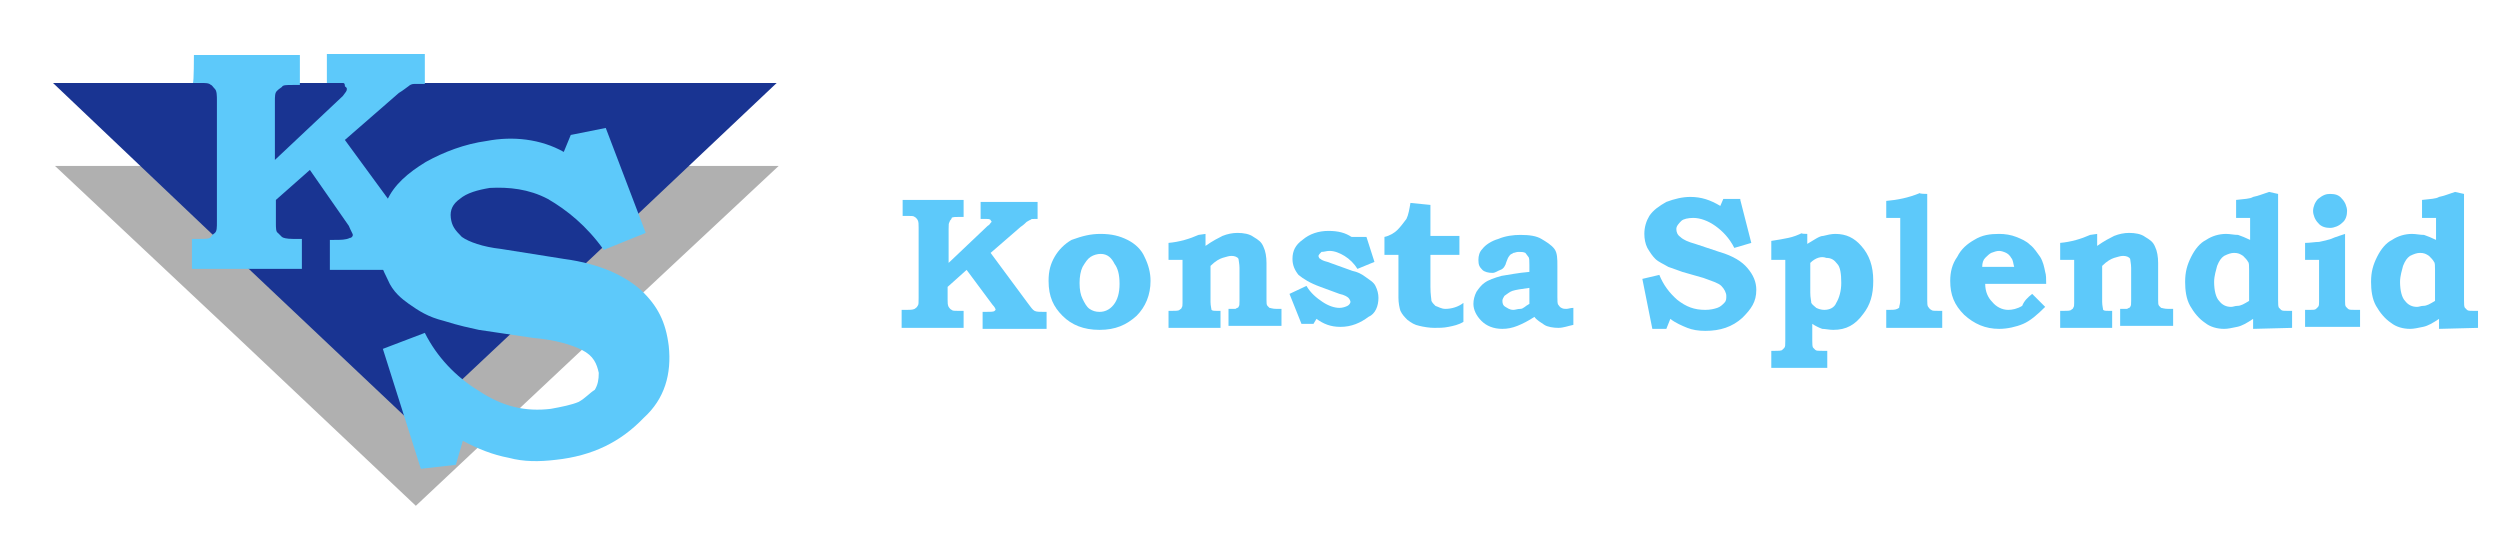 <?xml version="1.0" encoding="utf-8"?>
<!-- Generator: Adobe Illustrator 25.0.0, SVG Export Plug-In . SVG Version: 6.00 Build 0)  -->
<svg version="1.1" id="Layer_1" xmlns="http://www.w3.org/2000/svg" xmlns:xlink="http://www.w3.org/1999/xlink" x="0px" y="0px"
	 viewBox="0 0 250.1 56" style="enable-background:new 0 0 250.1 56;" xml:space="preserve">
<style type="text/css">
	.st0{fill:#B0B0B0;}
	.st1{fill:#193492;}
	.st2{fill:#5DC9FA;}
</style>
<desc>Created with Sketch.</desc>
<g>
	<g>
		<polygon class="st0" points="41.6,50.6 23.6,33.6 5.5,16.6 41.6,16.6 77.9,16.6 59.7,33.6 		"/>
		<polygon class="st1" points="41.4,42.5 23.3,25.4 5.3,8.3 41.4,8.3 77.7,8.3 59.6,25.4 		"/>
	</g>
	<g>
		<path class="st2" d="M19.4,5.5h10.6v3h-0.7c-0.7,0-1,0-1.1,0.2c-0.3,0.2-0.4,0.3-0.5,0.4c-0.2,0.2-0.2,0.5-0.2,1.1V16l6.8-6.4
			c0.3-0.4,0.4-0.5,0.4-0.7s-0.2-0.2-0.2-0.3s0-0.3-0.2-0.3S34,8.3,33.6,8.3h-0.9V5.4h9.8v3h-0.2c-0.4,0-0.7,0-0.9,0
			S41,8.5,40.9,8.6c-0.3,0.2-0.5,0.4-1,0.7L34.5,14l6.3,8.6c0.5,0.7,0.9,1.1,1.1,1.2c0.3,0.2,0.7,0.3,1.6,0.3H44V27H33v-3h0.4
			c0.7,0,1.2,0,1.6-0.2c0.2,0,0.3-0.2,0.3-0.3s-0.2-0.4-0.4-0.9l-3.9-5.6L27.6,20v2.3c0,0.5,0,0.9,0.2,1c0.2,0.2,0.3,0.3,0.4,0.4
			s0.5,0.2,1.1,0.2h0.9v3h-11v-3H20c0.5,0,1,0,1.1-0.2s0.3-0.3,0.4-0.4c0.2-0.2,0.2-0.5,0.2-1.2V10.1c0-0.5,0-1-0.2-1.2
			c-0.2-0.2-0.3-0.4-0.4-0.4c-0.2-0.2-0.5-0.2-1.1-0.2h-0.7C19.4,8.2,19.4,5.5,19.4,5.5z"/>
		<path class="st2" d="M60.6,12.8l4,10.5l-4.2,1.7c-1.7-2.4-3.7-4-5.6-5.1c-1.9-1-3.9-1.2-5.8-1.1c-1.2,0.2-2.3,0.5-3,1.1
			c-0.7,0.5-1,1.1-0.9,1.9s0.4,1.2,1.1,1.9c0.7,0.5,2.1,1,3.9,1.2l6.3,1c3.7,0.5,6.1,1.7,7.7,3.1c1.7,1.6,2.5,3.2,2.8,5.6
			c0.3,2.8-0.4,5.3-2.5,7.2c-2.3,2.4-5.1,3.8-8.8,4.2c-1.7,0.2-3.2,0.2-4.7-0.2c-1.6-0.3-3.1-0.9-4.6-1.7l-0.7,2.4l-3.5,0.4l-3.8-12
			l4.2-1.6c1.2,2.4,3.1,4.4,5.4,5.8c2.4,1.6,4.7,2.1,7.2,1.8c1.1-0.2,2.1-0.4,2.8-0.7c0.7-0.4,1.1-0.9,1.6-1.2
			c0.3-0.5,0.4-1,0.4-1.7c-0.2-0.9-0.5-1.7-1.7-2.3c-1-0.5-2.6-1-4.9-1.2L47.9,33c-0.9-0.2-1.9-0.4-3.5-0.9c-1.6-0.4-2.5-1-3.5-1.7
			c-0.7-0.5-1.6-1.2-2.1-2.4c-0.5-1-1-2.1-1-3.2c-0.2-1.7,0.2-3.2,0.9-4.7c0.7-1.6,2.1-2.8,3.9-3.9c1.8-1,3.9-1.8,6.1-2.1
			c2.6-0.5,5.4-0.2,7.7,1.1l0.7-1.7L60.6,12.8z"/>
	</g>
</g>
<g>
	<path class="st2" d="M90.2,20h6.2v1.7H96c-0.4,0-0.7,0-0.8,0.1C95.2,22,95,22,95,22.2c-0.1,0.1-0.1,0.3-0.1,0.7v3.4l3.9-3.7
		c0.2-0.1,0.3-0.3,0.3-0.3c0.1-0.1,0.1-0.1,0.1-0.1c0-0.1-0.1-0.1-0.1-0.2c-0.1-0.1-0.3-0.1-0.5-0.1h-0.5v-1.7h5.7v1.7h-0.2
		c-0.3,0-0.5,0-0.5,0.1c-0.1,0-0.2,0.1-0.4,0.2c-0.1,0.1-0.3,0.3-0.6,0.5l-3,2.6l3.7,5c0.3,0.4,0.5,0.7,0.7,0.8
		c0.2,0.1,0.5,0.1,0.9,0.1h0.3v1.7h-6.4v-1.7h0.3c0.5,0,0.8,0,0.9-0.1s0.1-0.1,0.1-0.1c0-0.1-0.1-0.3-0.3-0.5L96.7,27l-1.9,1.7v1.3
		c0,0.3,0,0.5,0.1,0.7c0.1,0.1,0.1,0.2,0.3,0.3c0.1,0.1,0.3,0.1,0.7,0.1h0.5v1.7h-6.2V31h0.5c0.3,0,0.6,0,0.8-0.1
		c0.1-0.1,0.2-0.1,0.3-0.3c0.1-0.1,0.1-0.3,0.1-0.8v-7c0-0.4,0-0.6-0.1-0.8c-0.1-0.1-0.1-0.2-0.3-0.3c-0.1-0.1-0.3-0.1-0.7-0.1h-0.5
		V20L90.2,20z"/>
	<path class="st2" d="M110.1,23.4c1.1,0,1.9,0.2,2.7,0.6c0.8,0.4,1.4,1,1.7,1.7c0.4,0.8,0.6,1.6,0.6,2.4c0,1.4-0.5,2.6-1.4,3.5
		c-1,0.9-2.1,1.4-3.7,1.4s-2.8-0.5-3.7-1.4c-0.9-0.9-1.4-1.9-1.4-3.5c0-1,0.2-1.7,0.6-2.4c0.4-0.7,1-1.3,1.7-1.7
		C108.3,23.6,109.1,23.4,110.1,23.4z M110.1,25.4c-0.3,0-0.7,0.1-1,0.3c-0.3,0.2-0.5,0.5-0.8,1c-0.2,0.4-0.3,1-0.3,1.6
		c0,0.7,0.1,1.2,0.3,1.6c0.2,0.4,0.4,0.8,0.7,1c0.3,0.2,0.6,0.3,1,0.3c0.5,0,1-0.2,1.4-0.7c0.4-0.5,0.6-1.2,0.6-2.1
		c0-1-0.2-1.6-0.5-2C111.2,25.8,110.8,25.4,110.1,25.4z"/>
	<path class="st2" d="M120.6,23.4v1.2c0.7-0.5,1.3-0.8,1.7-1c0.5-0.2,1-0.3,1.5-0.3c0.6,0,1.2,0.1,1.6,0.4c0.5,0.3,0.8,0.5,1,1
		c0.2,0.4,0.3,1,0.3,1.6V30c0,0.3,0,0.5,0.1,0.6c0.1,0.1,0.1,0.1,0.2,0.2c0.1,0,0.3,0.1,0.7,0.1h0.5v1.7h-5.3v-1.7
		c0.4,0,0.7,0,0.7,0c0.1-0.1,0.3-0.1,0.3-0.2c0.1-0.1,0.1-0.3,0.1-0.6v-3.3c0-0.4-0.1-0.8-0.1-0.9c-0.1-0.2-0.4-0.3-0.7-0.3
		s-0.5,0.1-0.9,0.2c-0.3,0.1-0.7,0.3-1.2,0.8v3.6c0,0.4,0.1,0.7,0.1,0.8c0.1,0.1,0.3,0.1,0.6,0.1h0.3v1.7h-5.2v-1.7h0.3
		c0.4,0,0.7,0,0.8-0.1c0.1-0.1,0.2-0.1,0.2-0.2c0.1-0.1,0.1-0.3,0.1-0.5v-4.3h-1.4v-1.7c1.1-0.1,2.1-0.4,3-0.8L120.6,23.4
		L120.6,23.4z"/>
	<path class="st2" d="M135.5,23.7h1.2l0.8,2.5l-1.7,0.7c-0.3-0.5-0.8-1-1.3-1.3c-0.5-0.3-1-0.5-1.5-0.5c-0.3,0-0.5,0.1-0.8,0.1
		c-0.1,0.1-0.3,0.3-0.3,0.4s0.1,0.3,0.2,0.3c0.1,0.1,0.3,0.2,0.7,0.3l2.5,0.9c0.5,0.1,0.9,0.3,1.3,0.6c0.4,0.3,0.8,0.5,1,0.9
		c0.2,0.4,0.3,0.8,0.3,1.2c0,0.8-0.3,1.6-1,1.9c-0.8,0.6-1.7,1-2.8,1c-1,0-1.7-0.3-2.4-0.8l-0.3,0.5h-1.2l-1.2-3l1.7-0.8
		c0.4,0.7,1,1.2,1.6,1.6c0.6,0.4,1.2,0.6,1.7,0.6c0.3,0,0.6-0.1,0.8-0.2s0.3-0.3,0.3-0.4c0-0.1-0.1-0.3-0.2-0.4s-0.4-0.3-0.9-0.4
		l-1.9-0.7c-1.1-0.4-1.7-0.8-2.2-1.2c-0.4-0.5-0.6-1-0.6-1.6c0-0.8,0.3-1.4,1-1.9c0.7-0.6,1.6-0.9,2.6-0.9c1,0,1.7,0.2,2.3,0.6
		L135.5,23.7z"/>
	<path class="st2" d="M143.1,20.5v3.1h2.9v1.9h-2.9v3.2c0,0.8,0.1,1.2,0.1,1.4c0.1,0.2,0.2,0.3,0.4,0.5c0.3,0.1,0.6,0.3,1,0.3
		c0.6,0,1.3-0.2,1.8-0.6v1.9c-0.5,0.3-1,0.4-1.5,0.5c-0.5,0.1-0.9,0.1-1.4,0.1s-1.1-0.1-1.5-0.2c-0.5-0.1-0.8-0.3-1.2-0.6
		c-0.3-0.3-0.5-0.5-0.7-0.9c-0.1-0.3-0.2-0.8-0.2-1.3v-4.3h-1.4v-1.8c0.5-0.1,1-0.4,1.3-0.7c0.3-0.3,0.6-0.7,0.9-1.1
		c0.2-0.4,0.3-1,0.4-1.6L143.1,20.5L143.1,20.5z"/>
	<path class="st2" d="M153,27.2v-0.7c0-0.4,0-0.7-0.1-0.8c-0.1-0.1-0.2-0.3-0.3-0.4c-0.2-0.1-0.4-0.1-0.7-0.1
		c-0.2,0-0.4,0.1-0.5,0.1c-0.1,0.1-0.3,0.1-0.4,0.3c-0.1,0.1-0.2,0.3-0.3,0.6c-0.1,0.4-0.3,0.7-0.6,0.8c-0.3,0.1-0.5,0.3-0.8,0.3
		c-0.4,0-0.8-0.1-1-0.3c-0.3-0.3-0.4-0.5-0.4-1c0-0.4,0.1-0.8,0.4-1.1c0.3-0.4,0.9-0.8,1.6-1c0.7-0.3,1.5-0.4,2.2-0.4
		c0.9,0,1.6,0.1,2.1,0.4s1,0.6,1.3,1s0.3,1,0.3,1.7v3.1c0,0.4,0,0.7,0.1,0.8c0.1,0.1,0.1,0.2,0.3,0.3c0.2,0.1,0.3,0.1,0.5,0.1
		c0.2,0,0.4-0.1,0.7-0.1v1.7c-0.5,0.1-1,0.3-1.5,0.3c-0.5,0-1.1-0.1-1.4-0.3c-0.3-0.2-0.8-0.5-1-0.8c-0.6,0.4-1.2,0.7-1.7,0.9
		s-1,0.3-1.5,0.3c-0.9,0-1.6-0.3-2.1-0.8c-0.5-0.5-0.8-1.1-0.8-1.7c0-0.4,0.1-0.8,0.3-1.2c0.2-0.3,0.5-0.7,0.8-0.9
		c0.4-0.3,1-0.5,1.7-0.7C150.9,27.5,151.8,27.3,153,27.2z M153,28.8c-0.8,0.1-1.4,0.2-1.7,0.3c-0.3,0.1-0.5,0.3-0.8,0.5
		c-0.1,0.2-0.2,0.3-0.2,0.5c0,0.3,0.1,0.5,0.3,0.6s0.4,0.3,0.8,0.3c0.2,0,0.4-0.1,0.7-0.1s0.5-0.3,0.9-0.5V28.8L153,28.8z"/>
	<path class="st2" d="M174.1,20l1.1,4.3l-1.7,0.5c-0.5-1-1.2-1.7-1.9-2.2s-1.5-0.8-2.2-0.8c-0.5,0-1,0.1-1.2,0.3
		c-0.2,0.2-0.5,0.5-0.5,0.8s0.1,0.6,0.4,0.8c0.3,0.3,0.8,0.5,1.5,0.7l2.4,0.8c1.4,0.4,2.3,1,2.8,1.6c0.6,0.7,0.9,1.4,0.9,2.2
		c0,1.2-0.5,1.9-1.4,2.8c-1,0.9-2.2,1.3-3.7,1.3c-0.7,0-1.3-0.1-1.8-0.3s-1.2-0.5-1.7-0.9l-0.4,1h-1.4l-1-5l1.7-0.4
		c0.4,1,1,1.8,1.8,2.5c0.9,0.7,1.7,1,2.8,1c0.5,0,0.9-0.1,1.2-0.2s0.5-0.3,0.7-0.5c0.2-0.2,0.2-0.4,0.2-0.7c0-0.3-0.2-0.7-0.5-1
		s-1-0.5-1.8-0.8l-2.1-0.6c-0.3-0.1-0.8-0.3-1.4-0.5c-0.5-0.3-1-0.5-1.3-0.8c-0.3-0.3-0.5-0.6-0.8-1.1c-0.2-0.4-0.3-0.9-0.3-1.4
		c0-0.7,0.2-1.3,0.5-1.8c0.4-0.6,1-1,1.7-1.4c0.8-0.3,1.6-0.5,2.4-0.5c1.1,0,2,0.3,3,0.9l0.3-0.7h1.6v0H174.1z"/>
	<path class="st2" d="M180.8,23.4v1c0.7-0.4,1.2-0.8,1.6-0.8c0.4-0.1,0.8-0.2,1.2-0.2c1.1,0,1.9,0.4,2.6,1.2c0.8,0.9,1.2,2,1.2,3.5
		c0,1.4-0.3,2.4-1,3.3c-0.8,1.1-1.7,1.6-3,1.6c-0.4,0-0.8-0.1-1.1-0.1c-0.3-0.1-0.7-0.3-1-0.5v1.7c0,0.3,0,0.6,0.1,0.7
		c0.1,0.1,0.1,0.1,0.2,0.2c0.1,0.1,0.3,0.1,0.8,0.1h0.4v1.7h-5.6v-1.7h0.3c0.4,0,0.7,0,0.8-0.1c0.1-0.1,0.1-0.1,0.2-0.2
		c0.1-0.1,0.1-0.3,0.1-0.7v-8.1h-1.4v-1.9c0.7-0.1,1.2-0.2,1.7-0.3c0.5-0.1,1-0.3,1.4-0.5C180,23.4,180.8,23.4,180.8,23.4z
		 M181.1,26.3v3c0,0.5,0.1,0.8,0.1,1c0.1,0.2,0.3,0.3,0.5,0.5c0.2,0.1,0.5,0.2,0.8,0.2c0.5,0,1-0.2,1.2-0.7c0.3-0.5,0.5-1.2,0.5-2
		c0-0.9-0.1-1.6-0.4-1.9c-0.3-0.4-0.6-0.6-1.1-0.6C182.2,25.6,181.6,25.8,181.1,26.3z"/>
	<path class="st2" d="M192.8,19.4v10.6c0,0.3,0,0.6,0.1,0.7s0.1,0.2,0.3,0.3c0.1,0.1,0.3,0.1,0.8,0.1h0.3v1.7h-5.6V31h0.3
		c0.3,0,0.6,0,0.8-0.1c0.2-0.1,0.2-0.1,0.2-0.2s0.1-0.3,0.1-0.7v-8.2h-1.4v-1.7c1.1-0.1,2.2-0.3,3.4-0.8
		C191.9,19.4,192.8,19.4,192.8,19.4z"/>
	<path class="st2" d="M203.3,29.4l1.3,1.3c-0.8,0.8-1.5,1.4-2.2,1.7s-1.6,0.5-2.4,0.5c-1.4,0-2.5-0.5-3.5-1.4c-1-1-1.4-2-1.4-3.4
		c0-0.9,0.2-1.7,0.7-2.4c0.4-0.8,1-1.3,1.7-1.7c0.8-0.5,1.6-0.6,2.5-0.6c0.6,0,1.2,0.1,1.7,0.3s1,0.4,1.4,0.8c0.4,0.3,0.7,0.8,1,1.2
		c0.3,0.5,0.4,1,0.5,1.5c0.1,0.3,0.1,0.7,0.1,1.2h-6.1c0,0.8,0.3,1.4,0.7,1.8c0.4,0.5,1,0.8,1.6,0.8c0.4,0,0.9-0.1,1.4-0.4
		C202.5,30.1,202.8,29.8,203.3,29.4z M201.5,26.7c-0.1-0.3-0.1-0.7-0.3-0.9c-0.1-0.2-0.3-0.4-0.5-0.5c-0.2-0.1-0.5-0.2-0.7-0.2
		c-0.3,0-0.5,0.1-0.8,0.2c-0.2,0.1-0.4,0.3-0.6,0.5c-0.2,0.2-0.3,0.5-0.3,0.9H201.5z"/>
	<path class="st2" d="M209.8,23.4v1.2c0.7-0.5,1.3-0.8,1.7-1c0.5-0.2,1-0.3,1.5-0.3c0.6,0,1.2,0.1,1.6,0.4c0.5,0.3,0.8,0.5,1,1
		c0.2,0.4,0.3,1,0.3,1.6V30c0,0.3,0,0.5,0.1,0.6c0.1,0.1,0.1,0.1,0.2,0.2c0.1,0,0.3,0.1,0.7,0.1h0.5v1.7h-5.3v-1.7
		c0.4,0,0.7,0,0.7,0c0.1-0.1,0.3-0.1,0.3-0.2c0.1-0.1,0.1-0.3,0.1-0.6v-3.3c0-0.4-0.1-0.8-0.1-0.9c-0.1-0.2-0.4-0.3-0.7-0.3
		s-0.5,0.1-0.9,0.2c-0.3,0.1-0.7,0.3-1.2,0.8v3.6c0,0.4,0.1,0.7,0.1,0.8c0.1,0.1,0.3,0.1,0.6,0.1h0.3v1.7h-5.2v-1.7h0.3
		c0.4,0,0.7,0,0.8-0.1c0.1-0.1,0.2-0.1,0.2-0.2c0.1-0.1,0.1-0.3,0.1-0.5v-4.3h-1.4v-1.7c1.1-0.1,2.1-0.4,3-0.8L209.8,23.4
		L209.8,23.4z"/>
	<path class="st2" d="M227.9,19.4v10.6c0,0.4,0,0.7,0.1,0.8c0.1,0.1,0.1,0.1,0.2,0.2c0.1,0.1,0.3,0.1,0.7,0.1h0.4v1.7l-3.9,0.1v-1
		c-0.6,0.4-1.1,0.7-1.6,0.8c-0.5,0.1-0.9,0.2-1.3,0.2c-0.7,0-1.4-0.2-1.9-0.6c-0.6-0.4-1.1-1-1.5-1.7c-0.4-0.7-0.5-1.6-0.5-2.4
		c0-1,0.2-1.7,0.6-2.5c0.4-0.8,0.9-1.4,1.5-1.7c0.6-0.4,1.3-0.6,2-0.6c0.4,0,0.8,0.1,1.2,0.1c0.3,0.1,0.8,0.3,1.2,0.5v-2.2h-1.4V20
		c0.8-0.1,1.4-0.1,1.7-0.3c0.5-0.1,1-0.3,1.6-0.5L227.9,19.4L227.9,19.4z M225,30.1V27c0-0.4,0-0.7-0.1-0.8
		c-0.1-0.2-0.3-0.4-0.5-0.6c-0.3-0.2-0.5-0.3-0.9-0.3c-0.3,0-0.6,0.1-1,0.3c-0.3,0.2-0.5,0.5-0.7,1c-0.1,0.4-0.3,1-0.3,1.6
		c0,0.9,0.2,1.6,0.5,1.9c0.3,0.4,0.7,0.6,1.2,0.6c0.2,0,0.4-0.1,0.6-0.1C224.2,30.6,224.5,30.4,225,30.1z"/>
	<path class="st2" d="M234.6,23.4v6.7c0,0.3,0,0.5,0.1,0.6c0.1,0.1,0.1,0.1,0.2,0.2c0.1,0.1,0.3,0.1,0.7,0.1h0.5v1.7h-5.5V31h0.5
		c0.3,0,0.5,0,0.6-0.1s0.1-0.1,0.2-0.2s0.1-0.3,0.1-0.5V26h-1.4v-1.7c0.5,0,1-0.1,1.4-0.1c0.5-0.1,0.9-0.2,1.2-0.3
		c0.2-0.1,0.5-0.2,0.8-0.3L234.6,23.4L234.6,23.4z M233.1,19.4c0.5,0,0.9,0.1,1.2,0.5c0.3,0.3,0.5,0.8,0.5,1.2
		c0,0.4-0.1,0.9-0.5,1.2c-0.3,0.3-0.8,0.5-1.2,0.5c-0.4,0-0.9-0.1-1.2-0.5c-0.3-0.3-0.5-0.8-0.5-1.2c0-0.4,0.2-0.9,0.5-1.2
		C232.4,19.5,232.7,19.4,233.1,19.4z"/>
	<path class="st2" d="M246.5,19.4v10.6c0,0.4,0,0.7,0.1,0.8c0.1,0.1,0.1,0.1,0.2,0.2c0.1,0.1,0.3,0.1,0.7,0.1h0.4v1.7l-3.9,0.1v-1
		c-0.6,0.4-1.1,0.7-1.6,0.8c-0.5,0.1-0.9,0.2-1.3,0.2c-0.7,0-1.4-0.2-1.9-0.6c-0.6-0.4-1.1-1-1.5-1.7c-0.4-0.7-0.5-1.6-0.5-2.4
		c0-1,0.2-1.7,0.6-2.5c0.4-0.8,0.9-1.4,1.5-1.7c0.6-0.4,1.3-0.6,2-0.6c0.4,0,0.8,0.1,1.2,0.1c0.3,0.1,0.8,0.3,1.2,0.5v-2.2h-1.4V20
		c0.8-0.1,1.4-0.1,1.7-0.3c0.5-0.1,1-0.3,1.6-0.5L246.5,19.4L246.5,19.4z M243.6,30.1V27c0-0.4,0-0.7-0.1-0.8
		c-0.1-0.2-0.3-0.4-0.5-0.6c-0.3-0.2-0.5-0.3-0.9-0.3c-0.3,0-0.6,0.1-1,0.3c-0.3,0.2-0.5,0.5-0.7,1c-0.1,0.4-0.3,1-0.3,1.6
		c0,0.9,0.2,1.6,0.5,1.9c0.3,0.4,0.7,0.6,1.2,0.6c0.2,0,0.4-0.1,0.6-0.1C242.8,30.6,243.1,30.4,243.6,30.1z"/>
</g>
</svg>
